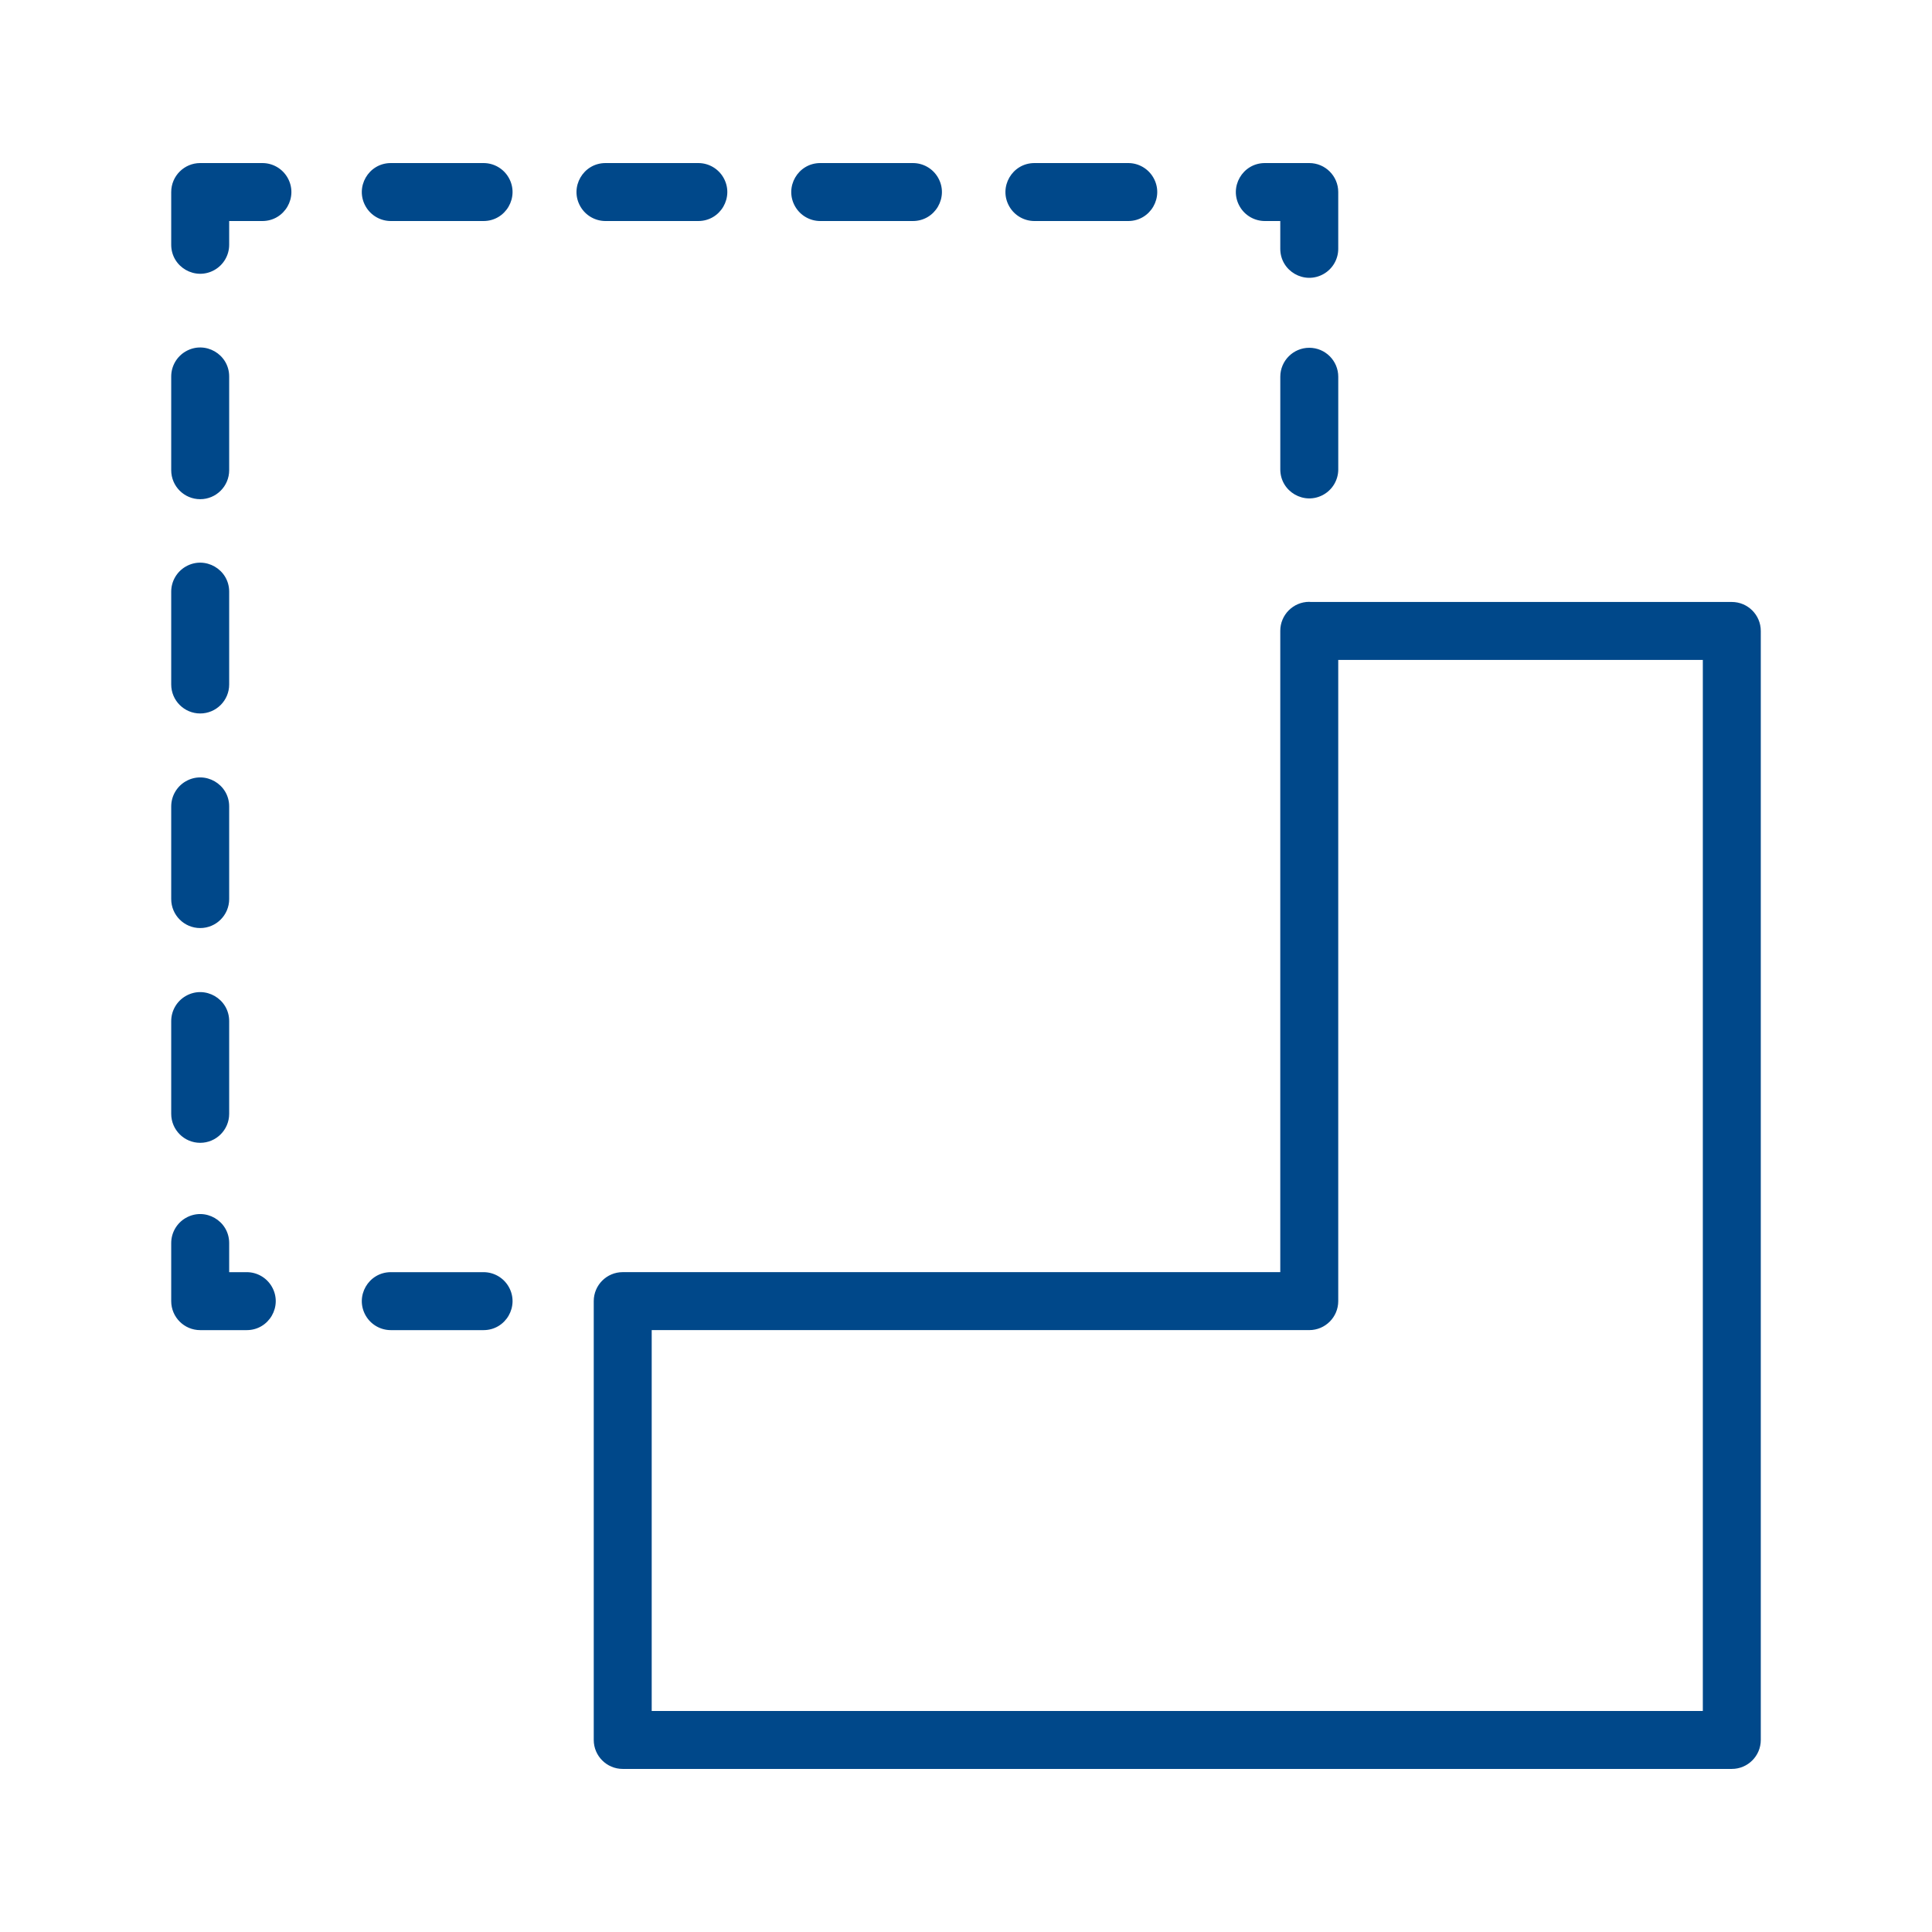 <?xml version="1.0" encoding="UTF-8"?> <svg xmlns="http://www.w3.org/2000/svg" viewBox="0 0 100.00 100.00" data-guides="{&quot;vertical&quot;:[],&quot;horizontal&quot;:[]}"><defs></defs><path fill="#00488a" stroke="none" fill-opacity="1" stroke-width="1" stroke-opacity="1" color="rgb(51, 51, 51)" fill-rule="evenodd" id="tSvg16b68103a28" title="Path 5" d="M89.638 31.158C82.37 31.158 75.103 31.158 67.835 31.158C67.812 31.157 67.79 31.151 67.767 31.151C66.939 31.151 66.267 31.823 66.267 32.651C66.267 43.716 66.267 54.781 66.267 65.846C54.922 65.846 43.577 65.846 32.232 65.846C31.404 65.846 30.732 66.518 30.732 67.346C30.732 74.917 30.732 82.488 30.732 90.059C30.732 90.887 31.404 91.559 32.232 91.559C51.367 91.559 70.503 91.559 89.638 91.559C90.466 91.559 91.138 90.887 91.138 90.059C91.138 70.925 91.138 51.792 91.138 32.658C91.138 31.83 90.466 31.158 89.638 31.158ZM88.138 88.559C70.003 88.559 51.867 88.559 33.732 88.559C33.732 81.988 33.732 75.417 33.732 68.846C45.077 68.846 56.422 68.846 67.767 68.846C68.595 68.846 69.267 68.174 69.267 67.346C69.267 56.283 69.267 45.221 69.267 34.158C75.557 34.158 81.848 34.158 88.138 34.158C88.138 52.292 88.138 70.425 88.138 88.559ZM65.469 11.44C65.735 11.44 66.001 11.44 66.267 11.44C66.267 11.919 66.267 12.399 66.267 12.878C66.267 14.033 67.517 14.754 68.517 14.177C68.981 13.909 69.267 13.414 69.267 12.878C69.267 11.899 69.267 10.919 69.267 9.94C69.267 9.112 68.595 8.44 67.767 8.44C67.001 8.44 66.235 8.44 65.469 8.44C64.314 8.44 63.593 9.69 64.17 10.69C64.438 11.154 64.933 11.44 65.469 11.44ZM13.581 8.44C12.508 8.44 11.435 8.44 10.362 8.44C9.534 8.44 8.862 9.112 8.862 9.94C8.862 10.85 8.862 11.759 8.862 12.669C8.862 13.824 10.112 14.545 11.112 13.968C11.576 13.7 11.862 13.205 11.862 12.669C11.862 12.259 11.862 11.85 11.862 11.44C12.435 11.44 13.008 11.44 13.581 11.44C14.736 11.44 15.457 10.19 14.88 9.19C14.612 8.726 14.117 8.44 13.581 8.44ZM10.362 25.838C11.19 25.838 11.862 25.166 11.862 24.338C11.862 22.721 11.862 21.104 11.862 19.487C11.862 18.332 10.612 17.611 9.612 18.188C9.148 18.456 8.862 18.951 8.862 19.487C8.862 21.104 8.862 22.721 8.862 24.338C8.862 25.166 9.534 25.838 10.362 25.838ZM10.362 36.929C11.19 36.929 11.862 36.257 11.862 35.429C11.862 33.828 11.862 32.226 11.862 30.625C11.862 29.47 10.612 28.749 9.612 29.326C9.148 29.594 8.862 30.089 8.862 30.625C8.862 32.226 8.862 33.828 8.862 35.429C8.862 36.257 9.534 36.929 10.362 36.929ZM12.771 65.847C12.468 65.847 12.165 65.847 11.862 65.847C11.862 65.345 11.862 64.843 11.862 64.341C11.862 63.186 10.612 62.465 9.612 63.042C9.148 63.31 8.862 63.805 8.862 64.341C8.862 65.343 8.862 66.345 8.862 67.347C8.862 68.175 9.534 68.847 10.362 68.847C11.165 68.847 11.968 68.847 12.771 68.847C13.926 68.847 14.647 67.597 14.07 66.597C13.802 66.133 13.307 65.847 12.771 65.847ZM10.362 48.036C11.19 48.036 11.862 47.364 11.862 46.536C11.862 44.938 11.862 43.339 11.862 41.741C11.862 40.586 10.612 39.865 9.612 40.442C9.148 40.71 8.862 41.205 8.862 41.741C8.862 43.339 8.862 44.938 8.862 46.536C8.862 47.364 9.534 48.036 10.362 48.036ZM10.362 59.152C11.19 59.152 11.862 58.48 11.862 57.652C11.862 56.052 11.862 54.453 11.862 52.853C11.862 51.698 10.612 50.977 9.612 51.554C9.148 51.822 8.862 52.317 8.862 52.853C8.862 54.453 8.862 56.052 8.862 57.652C8.862 58.48 9.534 59.152 10.362 59.152ZM53.543 11.44C55.161 11.44 56.779 11.44 58.397 11.44C59.552 11.44 60.273 10.19 59.696 9.19C59.428 8.726 58.933 8.44 58.397 8.44C56.779 8.44 55.161 8.44 53.543 8.44C52.388 8.44 51.667 9.69 52.244 10.69C52.512 11.154 53.007 11.44 53.543 11.44ZM42.457 11.44C44.055 11.44 45.654 11.44 47.252 11.44C48.407 11.44 49.128 10.19 48.551 9.19C48.283 8.726 47.788 8.44 47.252 8.44C45.654 8.44 44.055 8.44 42.457 8.44C41.302 8.44 40.581 9.69 41.158 10.69C41.426 11.154 41.921 11.44 42.457 11.44ZM36.144 11.44C37.299 11.44 38.02 10.19 37.443 9.19C37.175 8.726 36.68 8.44 36.144 8.44C34.543 8.44 32.942 8.44 31.341 8.44C30.186 8.44 29.465 9.69 30.042 10.69C30.31 11.154 30.805 11.44 31.341 11.44C32.942 11.44 34.543 11.44 36.144 11.44ZM25.028 8.44C23.428 8.44 21.829 8.44 20.229 8.44C19.074 8.44 18.353 9.69 18.93 10.69C19.198 11.154 19.693 11.44 20.229 11.44C21.829 11.44 23.428 11.44 25.028 11.44C26.183 11.44 26.904 10.19 26.327 9.19C26.059 8.726 25.564 8.44 25.028 8.44ZM25.028 65.847C23.428 65.847 21.829 65.847 20.229 65.847C19.074 65.847 18.353 67.097 18.93 68.097C19.198 68.561 19.693 68.847 20.229 68.847C21.829 68.847 23.428 68.847 25.028 68.847C26.183 68.847 26.904 67.597 26.327 66.597C26.059 66.133 25.564 65.847 25.028 65.847ZM67.768 18.001C66.94 18.001 66.268 18.673 66.268 19.501C66.268 21.099 66.268 22.698 66.268 24.296C66.268 25.451 67.518 26.172 68.518 25.595C68.982 25.327 69.268 24.832 69.268 24.296C69.268 22.698 69.268 21.099 69.268 19.501C69.268 18.673 68.596 18.001 67.768 18.001Z"></path></svg> 